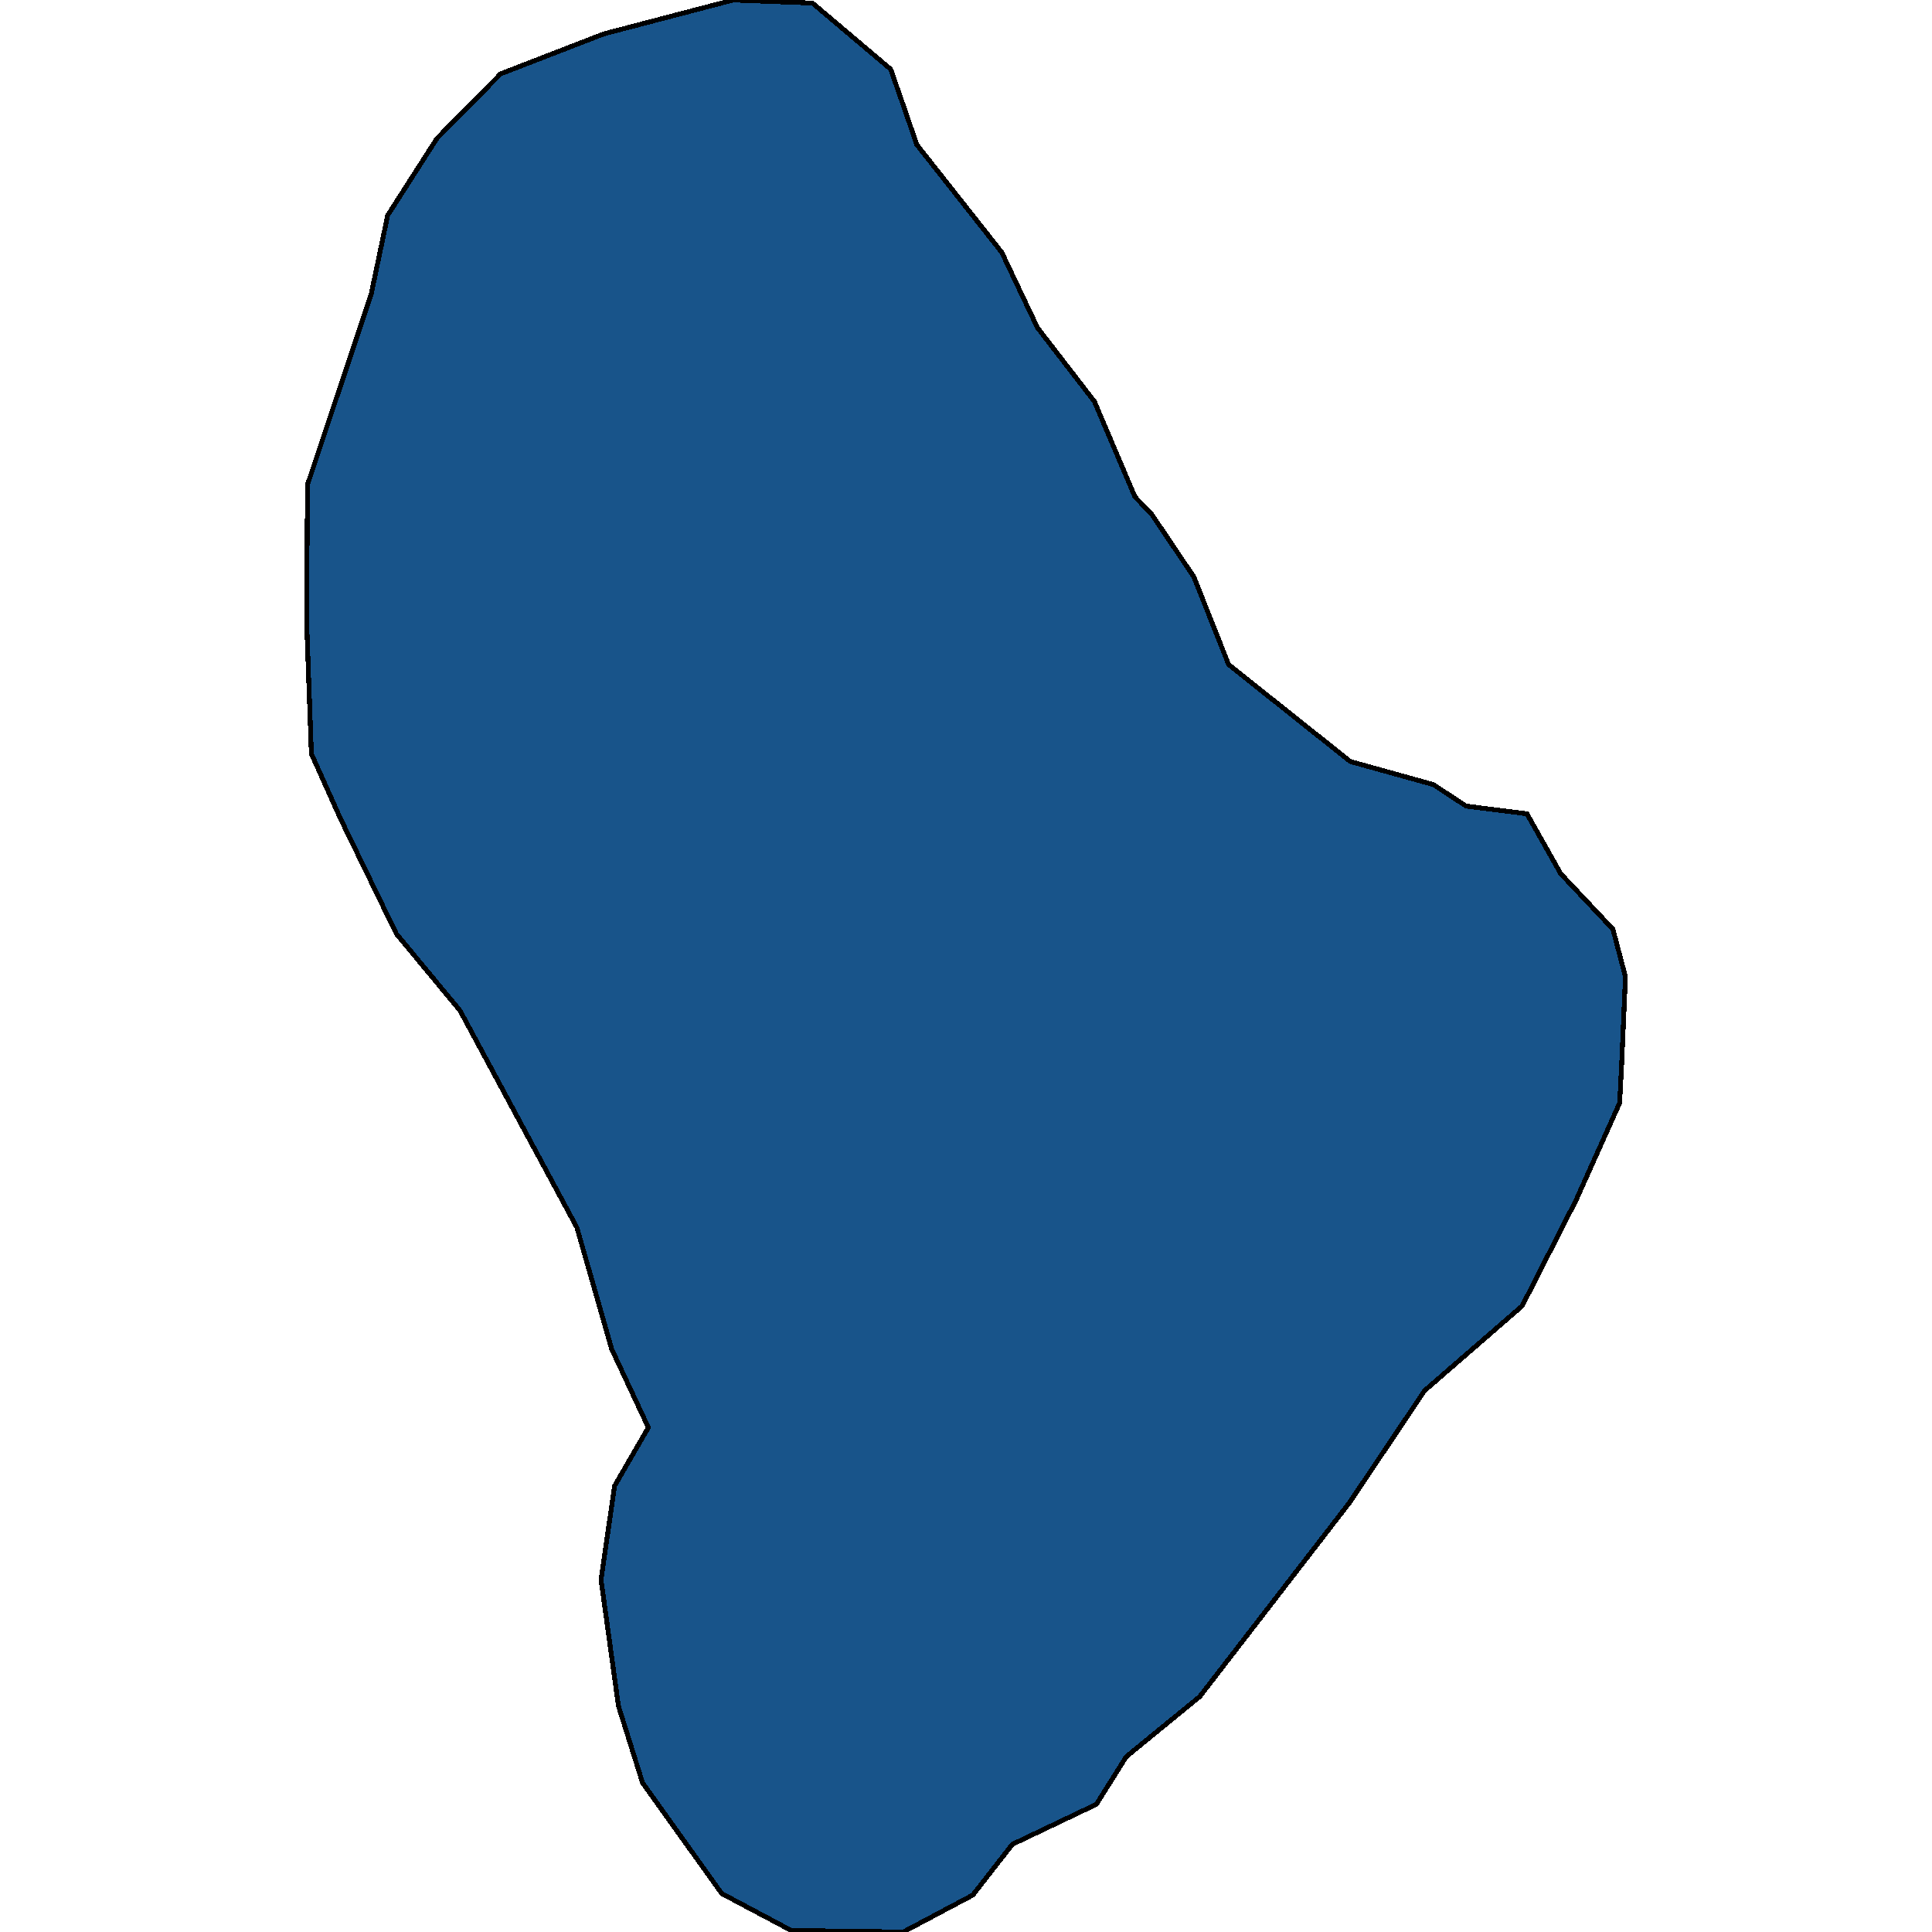 <svg xmlns="http://www.w3.org/2000/svg" width="400" height="400"><path d="M201.4 392.358 187.006 400l-23.188-.318-14.392-7.643-16.392-22.927-4.997-15.922-3.598-26.112 2.798-19.425 6.997-12.101-7.596-16.241-7.197-25.158-24.187-44.904-13.193-15.923-11.594-23.886-5.997-13.376-1-27.708.2-28.027 13.194-39.494 3.398-16.244 10.195-15.925 13.193-13.377 21.388-8.282L151.825 0l16.392.637 16.191 13.696 2.999 8.6 2.398 7.007 17.591 22.295 7.396 15.607 11.794 15.288 8.396 19.747 3.398 3.503 8.795 13.058 7.196 18.154 25.187 20.064 17.191 4.777 6.796 4.46 12.594 1.592 6.996 12.42 10.794 11.465 2.6 9.873-.8 18.471-.4 7.643-8.996 20.063-11.194 21.974-20.189 17.515-15.592 23.247-30.983 40.124-15.192 12.419-6.197 9.871-17.391 8.28Z" style="stroke:#000;fill:#18548a;shape-rendering:crispEdges;stroke-width:1px"/></svg>